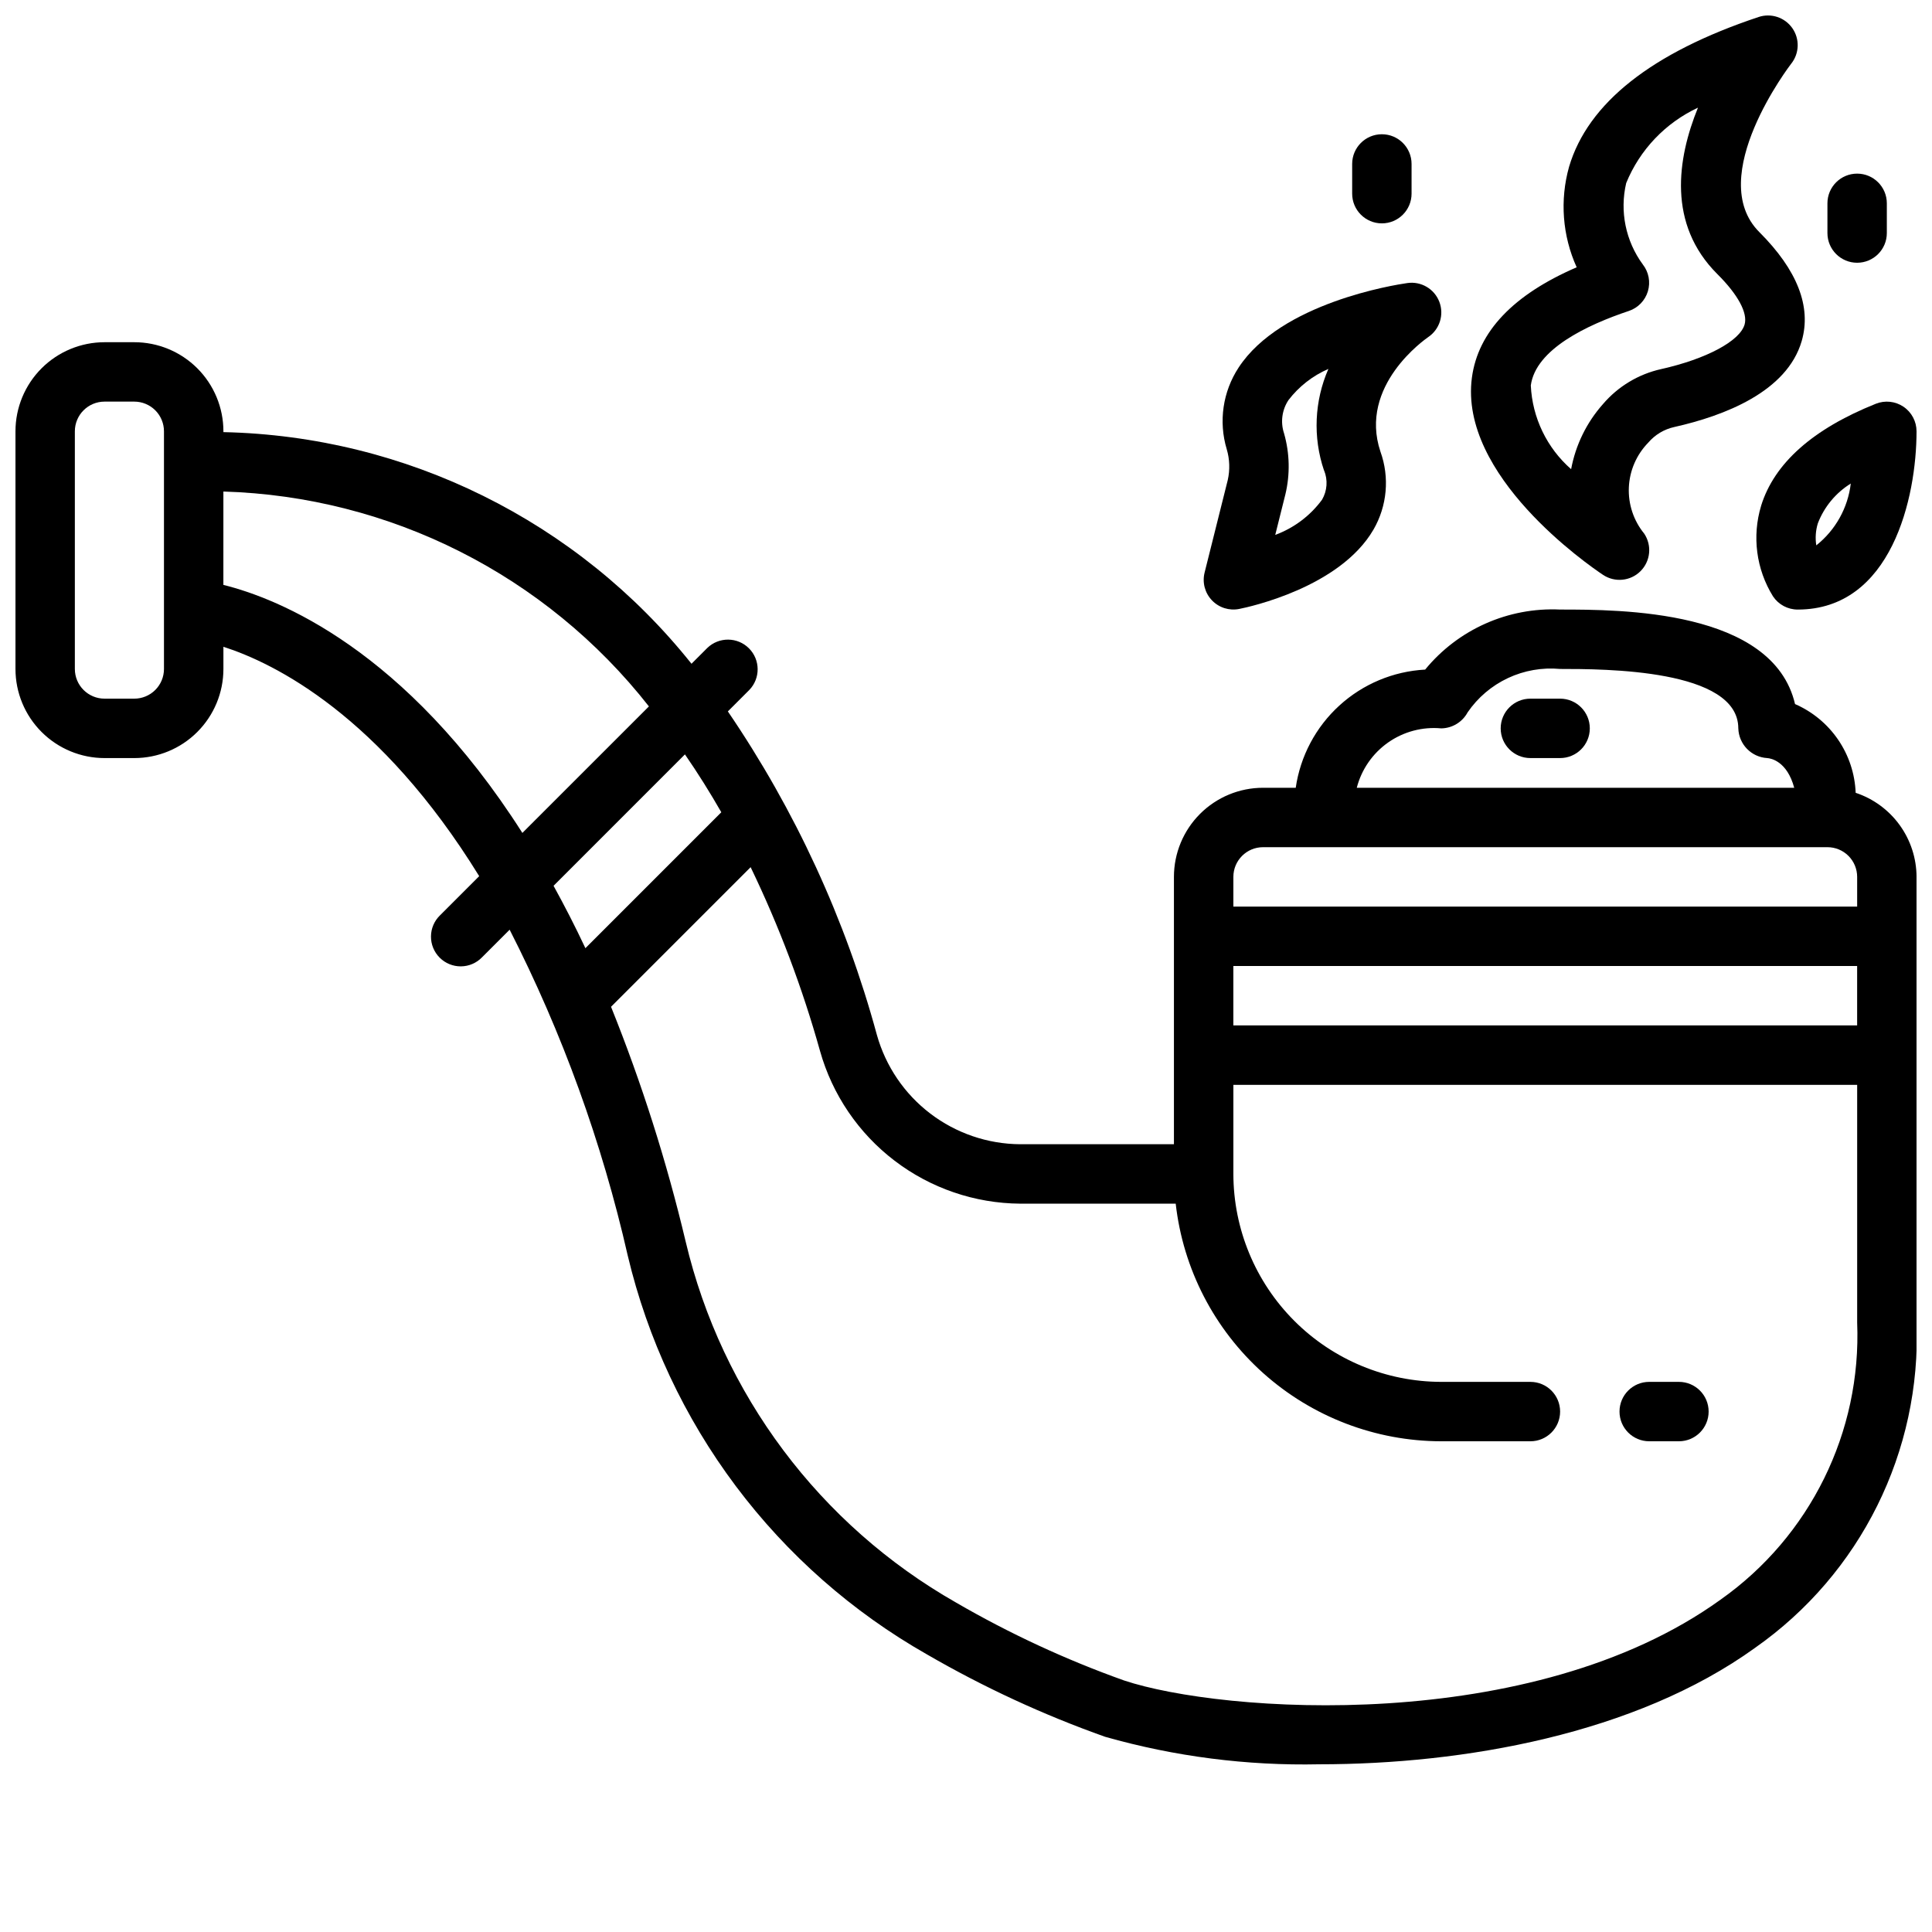 <?xml version="1.0" encoding="UTF-8"?>
<!-- Uploaded to: ICON Repo, www.svgrepo.com, Generator: ICON Repo Mixer Tools -->
<svg width="800px" height="800px" version="1.1" viewBox="144 144 512 512" xmlns="http://www.w3.org/2000/svg">
 <defs>
  <clipPath id="c">
   <path d="m148.09 234h503.81v378h-503.81z"/>
  </clipPath>
  <clipPath id="b">
   <path d="m533 148.09h90v149.91h-90z"/>
  </clipPath>
  <clipPath id="a">
   <path d="m609 250h42.902v56h-42.902z"/>
  </clipPath>
 </defs>
 <g clip-path="url(#c)">
  <path d="m635.77 354.1c-0.195-5.035-1.805-9.914-4.644-14.07-2.844-4.16-6.801-7.434-11.422-9.445-5.856-25.047-46.305-25.047-62.262-25.047-13.762-0.645-27.023 5.254-35.762 15.91-8.453 0.457-16.488 3.824-22.742 9.535-6.254 5.711-10.336 13.406-11.555 21.785h-8.66c-6.262 0-12.27 2.488-16.699 6.918-4.43 4.43-6.918 10.434-6.918 16.699v70.848h-40.754c-8.613-0.055-16.977-2.91-23.828-8.137-6.848-5.223-11.809-12.539-14.137-20.832-8.305-30.578-21.652-59.551-39.496-85.734l5.684-5.684c2.984-3.09 2.941-8-0.094-11.035-3.035-3.035-7.945-3.078-11.035-0.098l-4.188 4.188v0.004c-30.199-37.852-75.645-60.34-124.05-61.387v-0.215c0-6.262-2.488-12.27-6.918-16.699-4.43-4.426-10.438-6.914-16.699-6.914h-7.871c-6.266 0-12.27 2.488-16.699 6.914-4.43 4.43-6.918 10.438-6.918 16.699v62.977c0 6.266 2.488 12.27 6.918 16.699 4.43 4.43 10.434 6.918 16.699 6.918h7.871c6.262 0 12.27-2.488 16.699-6.918 4.43-4.43 6.918-10.434 6.918-16.699v-5.879c13.617 4.383 41.531 18.215 67.785 60.789l-10.375 10.375c-1.52 1.465-2.387 3.481-2.402 5.594-0.02 2.109 0.812 4.141 2.305 5.633 1.492 1.492 3.523 2.324 5.633 2.305 2.113-0.016 4.129-0.883 5.594-2.402l7.312-7.312h0.004c13.965 27.383 24.477 56.391 31.297 86.363 5.254 22.113 15.004 42.906 28.641 61.086 13.637 18.18 30.871 33.359 50.633 44.59 15.039 8.715 30.848 16.027 47.23 21.844 18.453 5.242 37.586 7.699 56.766 7.289 38.156 0 83.703-7.957 115.48-30.859h-0.004c27.984-19.609 44.102-52.082 42.801-86.23v-118.08c-0.016-4.938-1.582-9.742-4.477-13.742-2.898-4-6.977-6.988-11.66-8.543zm-164.92 45.902h165.31v15.742h-165.31zm55.105-62.977h-0.004c2.93-0.043 5.606-1.672 6.992-4.254 2.688-3.922 6.379-7.059 10.684-9.078 4.309-2.019 9.078-2.852 13.812-2.414 11.684 0 47.23 0 47.23 15.742l0.004 0.004c0.125 4.207 3.445 7.625 7.652 7.871 1.039 0.07 5.273 0.867 7.164 7.871h-115.93c1.254-4.856 4.195-9.105 8.297-11.992 4.102-2.883 9.098-4.215 14.09-3.75zm-47.23 31.488h149.57c2.086 0 4.09 0.828 5.566 2.305 1.473 1.477 2.305 3.477 2.305 5.566v7.871h-165.31v-7.871c0-4.348 3.523-7.871 7.871-7.871zm-291.27-47.234c0 2.09-0.828 4.09-2.305 5.566-1.477 1.477-3.481 2.305-5.566 2.305h-7.871c-4.348 0-7.875-3.523-7.875-7.871v-62.977c0-4.348 3.527-7.871 7.875-7.871h7.871c2.086 0 4.09 0.828 5.566 2.305 1.477 1.477 2.305 3.481 2.305 5.566zm15.742-22.277 0.004-24.742c44.176 1.305 85.492 22.168 112.77 56.945l-33.535 33.527c-31.016-48.688-64.684-62.117-79.23-65.73zm122.32 44.918c3.473 5.031 6.676 10.164 9.637 15.336l-36.016 36.02c-2.754-5.879-5.582-11.336-8.438-16.531zm274.44 224.01c-50.074 36.078-132.25 30.023-158.07 21.41-15.445-5.512-30.355-12.426-44.543-20.656-36.109-20.562-62.055-55.207-71.633-95.645-5.031-21.211-11.645-42.016-19.781-62.234l37-37h-0.004c7.555 15.668 13.707 31.969 18.391 48.719 3.262 11.582 10.199 21.789 19.766 29.082 9.566 7.297 21.246 11.289 33.273 11.375h41.219c1.953 17.305 10.207 33.289 23.188 44.906 12.98 11.613 29.777 18.043 47.195 18.066h23.617c4.348 0 7.871-3.523 7.871-7.871s-3.523-7.871-7.871-7.871h-23.617c-14.605-0.02-28.613-5.832-38.941-16.16-10.332-10.332-16.141-24.336-16.16-38.945v-23.613h165.31v62.977-0.004c1.176 29.047-12.461 56.707-36.211 73.465z"/>
 </g>
 <path d="m588.93 510.21h-7.871c-4.348 0-7.871 3.523-7.871 7.871s3.523 7.871 7.871 7.871h7.871c4.348 0 7.875-3.523 7.875-7.871s-3.527-7.871-7.875-7.871z"/>
 <g clip-path="url(#b)">
  <path d="m534.07 244.07c-3.473 25.977 30.828 49.656 34.746 52.27 3.125 2.086 7.285 1.676 9.941-0.98s3.062-6.816 0.98-9.938c-2.816-3.445-4.269-7.805-4.074-12.25 0.191-4.441 2.016-8.66 5.121-11.848 1.789-2.106 4.223-3.57 6.926-4.164 13.242-2.969 29.859-9.336 33.762-22.789 2.629-9.07-1.148-18.789-11.234-28.867-14.602-14.602 8.234-44.344 8.461-44.641h0.004c2.164-2.731 2.277-6.559 0.281-9.41-2-2.852-5.637-4.051-8.941-2.949-28.34 9.445-45.234 22.828-50.223 39.691-2.484 8.84-1.773 18.273 2.016 26.637-16.801 7.258-26.137 17.066-27.766 29.238zm15.609 2.078c1.289-9.582 14.848-16.02 25.977-19.742h0.004c2.43-0.812 4.312-2.758 5.047-5.211 0.734-2.453 0.227-5.113-1.355-7.125-4.543-6.199-6.148-14.074-4.394-21.555 3.598-8.82 10.391-15.953 19.02-19.98-5.512 13.539-8.117 30.867 5.117 44.082 5.512 5.473 8.109 10.344 7.242 13.383-1.273 4.394-10.148 9.133-22.098 11.809-6.019 1.336-11.445 4.598-15.445 9.289-4.328 4.875-7.242 10.836-8.43 17.242-6.434-5.637-10.289-13.648-10.684-22.191z"/>
 </g>
 <path d="m522.45 233.36c3.066-2.039 4.312-5.938 2.988-9.379-1.32-3.441-4.856-5.504-8.5-4.965-3.387 0.48-33.473 5.234-44.691 22.387v0.004c-4.195 6.391-5.352 14.316-3.148 21.641 0.789 2.652 0.879 5.469 0.27 8.168l-6.141 24.535v0.004c-0.652 2.617 0.082 5.391 1.949 7.34 1.863 1.953 4.598 2.812 7.246 2.277 2.707-0.535 26.672-5.723 35.559-21.02v0.004c3.633-6.281 4.309-13.848 1.848-20.672-5.863-17.516 11.887-29.789 12.621-30.324zm-27.551 35.297h-0.004c1.039 2.539 0.836 5.41-0.543 7.777-3.133 4.254-7.445 7.492-12.398 9.32l2.684-10.73v0.004c1.277-5.336 1.156-10.91-0.352-16.188-0.984-2.957-0.551-6.207 1.172-8.809 2.766-3.609 6.406-6.453 10.582-8.266-3.723 8.508-4.141 18.098-1.168 26.891z"/>
 <g clip-path="url(#a)">
  <path d="m648.45 251.79c-2.164-1.465-4.914-1.758-7.34-0.789-16.672 6.676-26.898 15.742-30.395 27.023l0.004 0.004c-2.453 8.086-1.305 16.836 3.148 24.016 1.461 2.188 3.918 3.496 6.547 3.496 24.852 0 31.488-29.684 31.488-47.23v-0.004c0-2.609-1.293-5.051-3.453-6.516zm-23.113 36.738c-0.309-1.949-0.168-3.945 0.41-5.832 1.68-4.375 4.746-8.082 8.73-10.551-0.766 6.453-4.051 12.344-9.141 16.383z"/>
 </g>
 <path d="m557.44 329.15h-7.871c-4.348 0-7.871 3.527-7.871 7.875 0 4.348 3.523 7.871 7.871 7.871h7.871c4.348 0 7.875-3.523 7.875-7.871 0-4.348-3.527-7.875-7.875-7.875z"/>
 <path d="m518.08 195.32v-7.871c0-4.348-3.523-7.871-7.871-7.871-4.348 0-7.871 3.523-7.871 7.871v7.871c0 4.348 3.523 7.875 7.871 7.875 4.348 0 7.871-3.527 7.871-7.875z"/>
 <path d="m644.03 205.76v-7.875c0-4.348-3.523-7.871-7.871-7.871s-7.871 3.523-7.871 7.871v7.875c0 4.348 3.523 7.871 7.871 7.871s7.871-3.523 7.871-7.871z"/>
</svg>